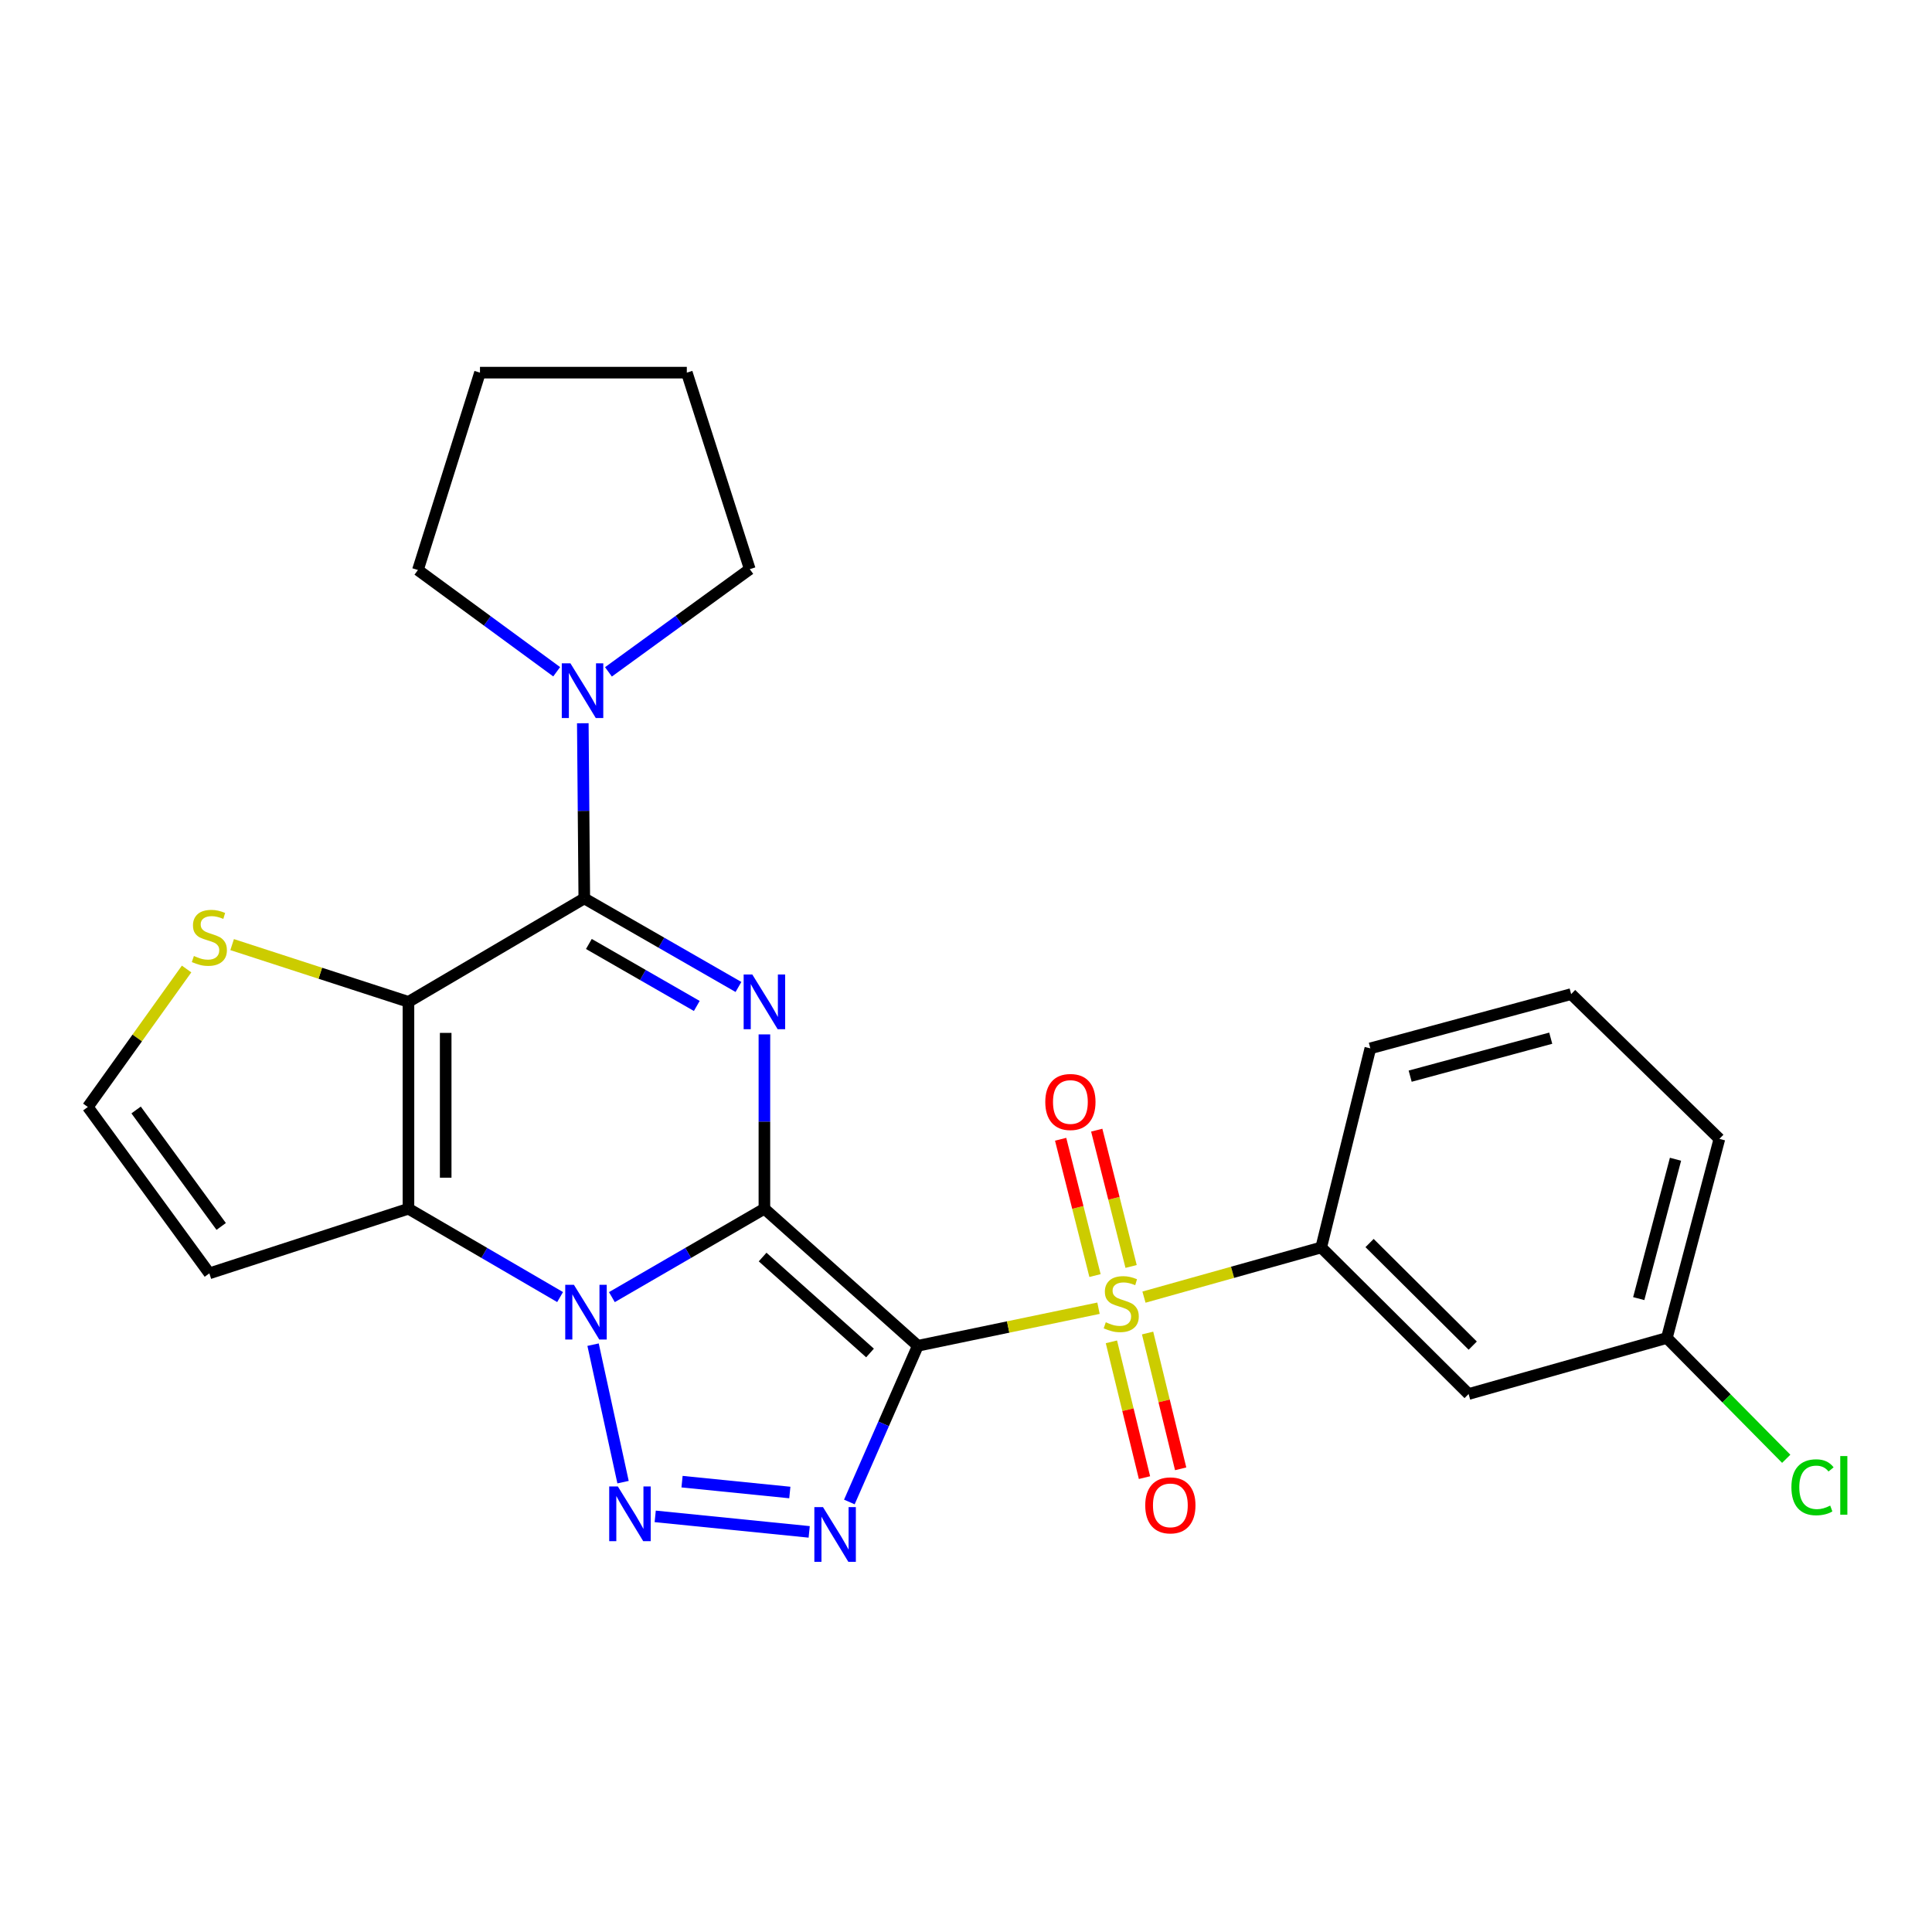 <?xml version='1.0' encoding='iso-8859-1'?>
<svg version='1.1' baseProfile='full'
              xmlns='http://www.w3.org/2000/svg'
                      xmlns:rdkit='http://www.rdkit.org/xml'
                      xmlns:xlink='http://www.w3.org/1999/xlink'
                  xml:space='preserve'
width='1000px' height='1000px' viewBox='0 0 1000 1000'>
<!-- END OF HEADER -->
<rect style='opacity:1.0;fill:#FFFFFF;stroke:none' width='1000' height='1000' x='0' y='0'> </rect>
<path class='bond-0' d='M 395.653,625.633 L 475.069,696.57' style='fill:none;fill-rule:evenodd;stroke:#000000;stroke-width:6px;stroke-linecap:butt;stroke-linejoin:miter;stroke-opacity:1' />
<path class='bond-0' d='M 394.728,650.645 L 450.32,700.301' style='fill:none;fill-rule:evenodd;stroke:#000000;stroke-width:6px;stroke-linecap:butt;stroke-linejoin:miter;stroke-opacity:1' />
<path class='bond-1' d='M 395.653,625.633 L 356.183,648.512' style='fill:none;fill-rule:evenodd;stroke:#000000;stroke-width:6px;stroke-linecap:butt;stroke-linejoin:miter;stroke-opacity:1' />
<path class='bond-1' d='M 356.183,648.512 L 316.713,671.39' style='fill:none;fill-rule:evenodd;stroke:#0000FF;stroke-width:6px;stroke-linecap:butt;stroke-linejoin:miter;stroke-opacity:1' />
<path class='bond-2' d='M 395.653,625.633 L 395.653,580.517' style='fill:none;fill-rule:evenodd;stroke:#000000;stroke-width:6px;stroke-linecap:butt;stroke-linejoin:miter;stroke-opacity:1' />
<path class='bond-2' d='M 395.653,580.517 L 395.653,535.401' style='fill:none;fill-rule:evenodd;stroke:#0000FF;stroke-width:6px;stroke-linecap:butt;stroke-linejoin:miter;stroke-opacity:1' />
<path class='bond-3' d='M 475.069,696.57 L 521.826,686.852' style='fill:none;fill-rule:evenodd;stroke:#000000;stroke-width:6px;stroke-linecap:butt;stroke-linejoin:miter;stroke-opacity:1' />
<path class='bond-3' d='M 521.826,686.852 L 568.582,677.133' style='fill:none;fill-rule:evenodd;stroke:#CCCC00;stroke-width:6px;stroke-linecap:butt;stroke-linejoin:miter;stroke-opacity:1' />
<path class='bond-5' d='M 475.069,696.57 L 457.346,736.997' style='fill:none;fill-rule:evenodd;stroke:#000000;stroke-width:6px;stroke-linecap:butt;stroke-linejoin:miter;stroke-opacity:1' />
<path class='bond-5' d='M 457.346,736.997 L 439.623,777.424' style='fill:none;fill-rule:evenodd;stroke:#0000FF;stroke-width:6px;stroke-linecap:butt;stroke-linejoin:miter;stroke-opacity:1' />
<path class='bond-6' d='M 306.974,695.993 L 322.49,767.154' style='fill:none;fill-rule:evenodd;stroke:#0000FF;stroke-width:6px;stroke-linecap:butt;stroke-linejoin:miter;stroke-opacity:1' />
<path class='bond-7' d='M 289.906,671.357 L 250.661,648.495' style='fill:none;fill-rule:evenodd;stroke:#0000FF;stroke-width:6px;stroke-linecap:butt;stroke-linejoin:miter;stroke-opacity:1' />
<path class='bond-7' d='M 250.661,648.495 L 211.417,625.633' style='fill:none;fill-rule:evenodd;stroke:#000000;stroke-width:6px;stroke-linecap:butt;stroke-linejoin:miter;stroke-opacity:1' />
<path class='bond-8' d='M 382.226,510.851 L 342.326,487.932' style='fill:none;fill-rule:evenodd;stroke:#0000FF;stroke-width:6px;stroke-linecap:butt;stroke-linejoin:miter;stroke-opacity:1' />
<path class='bond-8' d='M 342.326,487.932 L 302.427,465.013' style='fill:none;fill-rule:evenodd;stroke:#000000;stroke-width:6px;stroke-linecap:butt;stroke-linejoin:miter;stroke-opacity:1' />
<path class='bond-8' d='M 360.657,520.685 L 332.728,504.642' style='fill:none;fill-rule:evenodd;stroke:#0000FF;stroke-width:6px;stroke-linecap:butt;stroke-linejoin:miter;stroke-opacity:1' />
<path class='bond-8' d='M 332.728,504.642 L 304.798,488.599' style='fill:none;fill-rule:evenodd;stroke:#000000;stroke-width:6px;stroke-linecap:butt;stroke-linejoin:miter;stroke-opacity:1' />
<path class='bond-9' d='M 592.118,671.39 L 637.986,658.537' style='fill:none;fill-rule:evenodd;stroke:#CCCC00;stroke-width:6px;stroke-linecap:butt;stroke-linejoin:miter;stroke-opacity:1' />
<path class='bond-9' d='M 637.986,658.537 L 683.855,645.685' style='fill:none;fill-rule:evenodd;stroke:#000000;stroke-width:6px;stroke-linecap:butt;stroke-linejoin:miter;stroke-opacity:1' />
<path class='bond-13' d='M 575.267,694.533 L 583.825,729.675' style='fill:none;fill-rule:evenodd;stroke:#CCCC00;stroke-width:6px;stroke-linecap:butt;stroke-linejoin:miter;stroke-opacity:1' />
<path class='bond-13' d='M 583.825,729.675 L 592.384,764.816' style='fill:none;fill-rule:evenodd;stroke:#FF0000;stroke-width:6px;stroke-linecap:butt;stroke-linejoin:miter;stroke-opacity:1' />
<path class='bond-13' d='M 593.99,689.974 L 602.549,725.115' style='fill:none;fill-rule:evenodd;stroke:#CCCC00;stroke-width:6px;stroke-linecap:butt;stroke-linejoin:miter;stroke-opacity:1' />
<path class='bond-13' d='M 602.549,725.115 L 611.107,760.256' style='fill:none;fill-rule:evenodd;stroke:#FF0000;stroke-width:6px;stroke-linecap:butt;stroke-linejoin:miter;stroke-opacity:1' />
<path class='bond-14' d='M 585.455,655.521 L 576.562,620.244' style='fill:none;fill-rule:evenodd;stroke:#CCCC00;stroke-width:6px;stroke-linecap:butt;stroke-linejoin:miter;stroke-opacity:1' />
<path class='bond-14' d='M 576.562,620.244 L 567.669,584.968' style='fill:none;fill-rule:evenodd;stroke:#FF0000;stroke-width:6px;stroke-linecap:butt;stroke-linejoin:miter;stroke-opacity:1' />
<path class='bond-14' d='M 566.77,660.231 L 557.876,624.955' style='fill:none;fill-rule:evenodd;stroke:#CCCC00;stroke-width:6px;stroke-linecap:butt;stroke-linejoin:miter;stroke-opacity:1' />
<path class='bond-14' d='M 557.876,624.955 L 548.983,589.678' style='fill:none;fill-rule:evenodd;stroke:#FF0000;stroke-width:6px;stroke-linecap:butt;stroke-linejoin:miter;stroke-opacity:1' />
<path class='bond-4' d='M 211.417,518.564 L 302.427,465.013' style='fill:none;fill-rule:evenodd;stroke:#000000;stroke-width:6px;stroke-linecap:butt;stroke-linejoin:miter;stroke-opacity:1' />
<path class='bond-11' d='M 211.417,518.564 L 165.784,503.745' style='fill:none;fill-rule:evenodd;stroke:#000000;stroke-width:6px;stroke-linecap:butt;stroke-linejoin:miter;stroke-opacity:1' />
<path class='bond-11' d='M 165.784,503.745 L 120.151,488.926' style='fill:none;fill-rule:evenodd;stroke:#CCCC00;stroke-width:6px;stroke-linecap:butt;stroke-linejoin:miter;stroke-opacity:1' />
<path class='bond-26' d='M 211.417,518.564 L 211.417,625.633' style='fill:none;fill-rule:evenodd;stroke:#000000;stroke-width:6px;stroke-linecap:butt;stroke-linejoin:miter;stroke-opacity:1' />
<path class='bond-26' d='M 230.687,534.624 L 230.687,609.573' style='fill:none;fill-rule:evenodd;stroke:#000000;stroke-width:6px;stroke-linecap:butt;stroke-linejoin:miter;stroke-opacity:1' />
<path class='bond-27' d='M 418.838,792.9 L 339.136,784.872' style='fill:none;fill-rule:evenodd;stroke:#0000FF;stroke-width:6px;stroke-linecap:butt;stroke-linejoin:miter;stroke-opacity:1' />
<path class='bond-27' d='M 408.814,772.522 L 353.023,766.902' style='fill:none;fill-rule:evenodd;stroke:#0000FF;stroke-width:6px;stroke-linecap:butt;stroke-linejoin:miter;stroke-opacity:1' />
<path class='bond-12' d='M 211.417,625.633 L 108.362,659.089' style='fill:none;fill-rule:evenodd;stroke:#000000;stroke-width:6px;stroke-linecap:butt;stroke-linejoin:miter;stroke-opacity:1' />
<path class='bond-10' d='M 302.427,465.013 L 302.043,419.683' style='fill:none;fill-rule:evenodd;stroke:#000000;stroke-width:6px;stroke-linecap:butt;stroke-linejoin:miter;stroke-opacity:1' />
<path class='bond-10' d='M 302.043,419.683 L 301.66,374.353' style='fill:none;fill-rule:evenodd;stroke:#0000FF;stroke-width:6px;stroke-linecap:butt;stroke-linejoin:miter;stroke-opacity:1' />
<path class='bond-16' d='M 683.855,645.685 L 760.145,721.536' style='fill:none;fill-rule:evenodd;stroke:#000000;stroke-width:6px;stroke-linecap:butt;stroke-linejoin:miter;stroke-opacity:1' />
<path class='bond-16' d='M 708.885,643.397 L 762.288,696.493' style='fill:none;fill-rule:evenodd;stroke:#000000;stroke-width:6px;stroke-linecap:butt;stroke-linejoin:miter;stroke-opacity:1' />
<path class='bond-21' d='M 683.855,645.685 L 709.281,542.631' style='fill:none;fill-rule:evenodd;stroke:#000000;stroke-width:6px;stroke-linecap:butt;stroke-linejoin:miter;stroke-opacity:1' />
<path class='bond-19' d='M 288.136,347.695 L 252.222,321.366' style='fill:none;fill-rule:evenodd;stroke:#0000FF;stroke-width:6px;stroke-linecap:butt;stroke-linejoin:miter;stroke-opacity:1' />
<path class='bond-19' d='M 252.222,321.366 L 216.309,295.037' style='fill:none;fill-rule:evenodd;stroke:#000000;stroke-width:6px;stroke-linecap:butt;stroke-linejoin:miter;stroke-opacity:1' />
<path class='bond-20' d='M 314.932,347.756 L 351.508,321.177' style='fill:none;fill-rule:evenodd;stroke:#0000FF;stroke-width:6px;stroke-linecap:butt;stroke-linejoin:miter;stroke-opacity:1' />
<path class='bond-20' d='M 351.508,321.177 L 388.084,294.598' style='fill:none;fill-rule:evenodd;stroke:#000000;stroke-width:6px;stroke-linecap:butt;stroke-linejoin:miter;stroke-opacity:1' />
<path class='bond-28' d='M 96.58,501.555 L 71.017,537.263' style='fill:none;fill-rule:evenodd;stroke:#CCCC00;stroke-width:6px;stroke-linecap:butt;stroke-linejoin:miter;stroke-opacity:1' />
<path class='bond-28' d='M 71.017,537.263 L 45.455,572.971' style='fill:none;fill-rule:evenodd;stroke:#000000;stroke-width:6px;stroke-linecap:butt;stroke-linejoin:miter;stroke-opacity:1' />
<path class='bond-15' d='M 108.362,659.089 L 45.455,572.971' style='fill:none;fill-rule:evenodd;stroke:#000000;stroke-width:6px;stroke-linecap:butt;stroke-linejoin:miter;stroke-opacity:1' />
<path class='bond-15' d='M 114.487,634.804 L 70.452,574.522' style='fill:none;fill-rule:evenodd;stroke:#000000;stroke-width:6px;stroke-linecap:butt;stroke-linejoin:miter;stroke-opacity:1' />
<path class='bond-17' d='M 760.145,721.536 L 862.76,692.534' style='fill:none;fill-rule:evenodd;stroke:#000000;stroke-width:6px;stroke-linecap:butt;stroke-linejoin:miter;stroke-opacity:1' />
<path class='bond-18' d='M 862.76,692.534 L 893.655,723.801' style='fill:none;fill-rule:evenodd;stroke:#000000;stroke-width:6px;stroke-linecap:butt;stroke-linejoin:miter;stroke-opacity:1' />
<path class='bond-18' d='M 893.655,723.801 L 924.549,755.069' style='fill:none;fill-rule:evenodd;stroke:#00CC00;stroke-width:6px;stroke-linecap:butt;stroke-linejoin:miter;stroke-opacity:1' />
<path class='bond-30' d='M 862.76,692.534 L 889.953,589.479' style='fill:none;fill-rule:evenodd;stroke:#000000;stroke-width:6px;stroke-linecap:butt;stroke-linejoin:miter;stroke-opacity:1' />
<path class='bond-30' d='M 848.206,672.159 L 867.241,600.021' style='fill:none;fill-rule:evenodd;stroke:#000000;stroke-width:6px;stroke-linecap:butt;stroke-linejoin:miter;stroke-opacity:1' />
<path class='bond-24' d='M 216.309,295.037 L 248.437,192.881' style='fill:none;fill-rule:evenodd;stroke:#000000;stroke-width:6px;stroke-linecap:butt;stroke-linejoin:miter;stroke-opacity:1' />
<path class='bond-25' d='M 388.084,294.598 L 355.496,192.881' style='fill:none;fill-rule:evenodd;stroke:#000000;stroke-width:6px;stroke-linecap:butt;stroke-linejoin:miter;stroke-opacity:1' />
<path class='bond-22' d='M 709.281,542.631 L 813.224,514.549' style='fill:none;fill-rule:evenodd;stroke:#000000;stroke-width:6px;stroke-linecap:butt;stroke-linejoin:miter;stroke-opacity:1' />
<path class='bond-22' d='M 729.899,557.022 L 802.659,537.365' style='fill:none;fill-rule:evenodd;stroke:#000000;stroke-width:6px;stroke-linecap:butt;stroke-linejoin:miter;stroke-opacity:1' />
<path class='bond-23' d='M 813.224,514.549 L 889.953,589.479' style='fill:none;fill-rule:evenodd;stroke:#000000;stroke-width:6px;stroke-linecap:butt;stroke-linejoin:miter;stroke-opacity:1' />
<path class='bond-29' d='M 248.437,192.881 L 355.496,192.881' style='fill:none;fill-rule:evenodd;stroke:#000000;stroke-width:6px;stroke-linecap:butt;stroke-linejoin:miter;stroke-opacity:1' />
<path  class='atom-2' d='M 297.045 665.002
L 306.325 680.002
Q 307.245 681.482, 308.725 684.162
Q 310.205 686.842, 310.285 687.002
L 310.285 665.002
L 314.045 665.002
L 314.045 693.322
L 310.165 693.322
L 300.205 676.922
Q 299.045 675.002, 297.805 672.802
Q 296.605 670.602, 296.245 669.922
L 296.245 693.322
L 292.565 693.322
L 292.565 665.002
L 297.045 665.002
' fill='#0000FF'/>
<path  class='atom-3' d='M 389.393 504.404
L 398.673 519.404
Q 399.593 520.884, 401.073 523.564
Q 402.553 526.244, 402.633 526.404
L 402.633 504.404
L 406.393 504.404
L 406.393 532.724
L 402.513 532.724
L 392.553 516.324
Q 391.393 514.404, 390.153 512.204
Q 388.953 510.004, 388.593 509.324
L 388.593 532.724
L 384.913 532.724
L 384.913 504.404
L 389.393 504.404
' fill='#0000FF'/>
<path  class='atom-4' d='M 572.351 684.407
Q 572.671 684.527, 573.991 685.087
Q 575.311 685.647, 576.751 686.007
Q 578.231 686.327, 579.671 686.327
Q 582.351 686.327, 583.911 685.047
Q 585.471 683.727, 585.471 681.447
Q 585.471 679.887, 584.671 678.927
Q 583.911 677.967, 582.711 677.447
Q 581.511 676.927, 579.511 676.327
Q 576.991 675.567, 575.471 674.847
Q 573.991 674.127, 572.911 672.607
Q 571.871 671.087, 571.871 668.527
Q 571.871 664.967, 574.271 662.767
Q 576.711 660.567, 581.511 660.567
Q 584.791 660.567, 588.511 662.127
L 587.591 665.207
Q 584.191 663.807, 581.631 663.807
Q 578.871 663.807, 577.351 664.967
Q 575.831 666.087, 575.871 668.047
Q 575.871 669.567, 576.631 670.487
Q 577.431 671.407, 578.551 671.927
Q 579.711 672.447, 581.631 673.047
Q 584.191 673.847, 585.711 674.647
Q 587.231 675.447, 588.311 677.087
Q 589.431 678.687, 589.431 681.447
Q 589.431 685.367, 586.791 687.487
Q 584.191 689.567, 579.831 689.567
Q 577.311 689.567, 575.391 689.007
Q 573.511 688.487, 571.271 687.567
L 572.351 684.407
' fill='#CCCC00'/>
<path  class='atom-6' d='M 425.986 780.09
L 435.266 795.09
Q 436.186 796.57, 437.666 799.25
Q 439.146 801.93, 439.226 802.09
L 439.226 780.09
L 442.986 780.09
L 442.986 808.41
L 439.106 808.41
L 429.146 792.01
Q 427.986 790.09, 426.746 787.89
Q 425.546 785.69, 425.186 785.01
L 425.186 808.41
L 421.506 808.41
L 421.506 780.09
L 425.986 780.09
' fill='#0000FF'/>
<path  class='atom-7' d='M 319.805 769.395
L 329.085 784.395
Q 330.005 785.875, 331.485 788.555
Q 332.965 791.235, 333.045 791.395
L 333.045 769.395
L 336.805 769.395
L 336.805 797.715
L 332.925 797.715
L 322.965 781.315
Q 321.805 779.395, 320.565 777.195
Q 319.365 774.995, 319.005 774.315
L 319.005 797.715
L 315.325 797.715
L 315.325 769.395
L 319.805 769.395
' fill='#0000FF'/>
<path  class='atom-11' d='M 295.257 343.345
L 304.537 358.345
Q 305.457 359.825, 306.937 362.505
Q 308.417 365.185, 308.497 365.345
L 308.497 343.345
L 312.257 343.345
L 312.257 371.665
L 308.377 371.665
L 298.417 355.265
Q 297.257 353.345, 296.017 351.145
Q 294.817 348.945, 294.457 348.265
L 294.457 371.665
L 290.777 371.665
L 290.777 343.345
L 295.257 343.345
' fill='#0000FF'/>
<path  class='atom-12' d='M 100.362 494.817
Q 100.682 494.937, 102.002 495.497
Q 103.322 496.057, 104.762 496.417
Q 106.242 496.737, 107.682 496.737
Q 110.362 496.737, 111.922 495.457
Q 113.482 494.137, 113.482 491.857
Q 113.482 490.297, 112.682 489.337
Q 111.922 488.377, 110.722 487.857
Q 109.522 487.337, 107.522 486.737
Q 105.002 485.977, 103.482 485.257
Q 102.002 484.537, 100.922 483.017
Q 99.882 481.497, 99.882 478.937
Q 99.882 475.377, 102.282 473.177
Q 104.722 470.977, 109.522 470.977
Q 112.802 470.977, 116.522 472.537
L 115.602 475.617
Q 112.202 474.217, 109.642 474.217
Q 106.882 474.217, 105.362 475.377
Q 103.842 476.497, 103.882 478.457
Q 103.882 479.977, 104.642 480.897
Q 105.442 481.817, 106.562 482.337
Q 107.722 482.857, 109.642 483.457
Q 112.202 484.257, 113.722 485.057
Q 115.242 485.857, 116.322 487.497
Q 117.442 489.097, 117.442 491.857
Q 117.442 495.777, 114.802 497.897
Q 112.202 499.977, 107.842 499.977
Q 105.322 499.977, 103.402 499.417
Q 101.522 498.897, 99.282 497.977
L 100.362 494.817
' fill='#CCCC00'/>
<path  class='atom-14' d='M 592.777 779.171
Q 592.777 772.371, 596.137 768.571
Q 599.497 764.771, 605.777 764.771
Q 612.057 764.771, 615.417 768.571
Q 618.777 772.371, 618.777 779.171
Q 618.777 786.051, 615.377 789.971
Q 611.977 793.851, 605.777 793.851
Q 599.537 793.851, 596.137 789.971
Q 592.777 786.091, 592.777 779.171
M 605.777 790.651
Q 610.097 790.651, 612.417 787.771
Q 614.777 784.851, 614.777 779.171
Q 614.777 773.611, 612.417 770.811
Q 610.097 767.971, 605.777 767.971
Q 601.457 767.971, 599.097 770.771
Q 596.777 773.571, 596.777 779.171
Q 596.777 784.891, 599.097 787.771
Q 601.457 790.651, 605.777 790.651
' fill='#FF0000'/>
<path  class='atom-15' d='M 541.036 570.385
Q 541.036 563.585, 544.396 559.785
Q 547.756 555.985, 554.036 555.985
Q 560.316 555.985, 563.676 559.785
Q 567.036 563.585, 567.036 570.385
Q 567.036 577.265, 563.636 581.185
Q 560.236 585.065, 554.036 585.065
Q 547.796 585.065, 544.396 581.185
Q 541.036 577.305, 541.036 570.385
M 554.036 581.865
Q 558.356 581.865, 560.676 578.985
Q 563.036 576.065, 563.036 570.385
Q 563.036 564.825, 560.676 562.025
Q 558.356 559.185, 554.036 559.185
Q 549.716 559.185, 547.356 561.985
Q 545.036 564.785, 545.036 570.385
Q 545.036 576.105, 547.356 578.985
Q 549.716 581.865, 554.036 581.865
' fill='#FF0000'/>
<path  class='atom-19' d='M 927.231 769.814
Q 927.231 762.774, 930.511 759.094
Q 933.831 755.374, 940.111 755.374
Q 945.951 755.374, 949.071 759.494
L 946.431 761.654
Q 944.151 758.654, 940.111 758.654
Q 935.831 758.654, 933.551 761.534
Q 931.311 764.374, 931.311 769.814
Q 931.311 775.414, 933.631 778.294
Q 935.991 781.174, 940.551 781.174
Q 943.671 781.174, 947.311 779.294
L 948.431 782.294
Q 946.951 783.254, 944.711 783.814
Q 942.471 784.374, 939.991 784.374
Q 933.831 784.374, 930.511 780.614
Q 927.231 776.854, 927.231 769.814
' fill='#00CC00'/>
<path  class='atom-19' d='M 952.511 753.654
L 956.191 753.654
L 956.191 784.014
L 952.511 784.014
L 952.511 753.654
' fill='#00CC00'/>
</svg>
